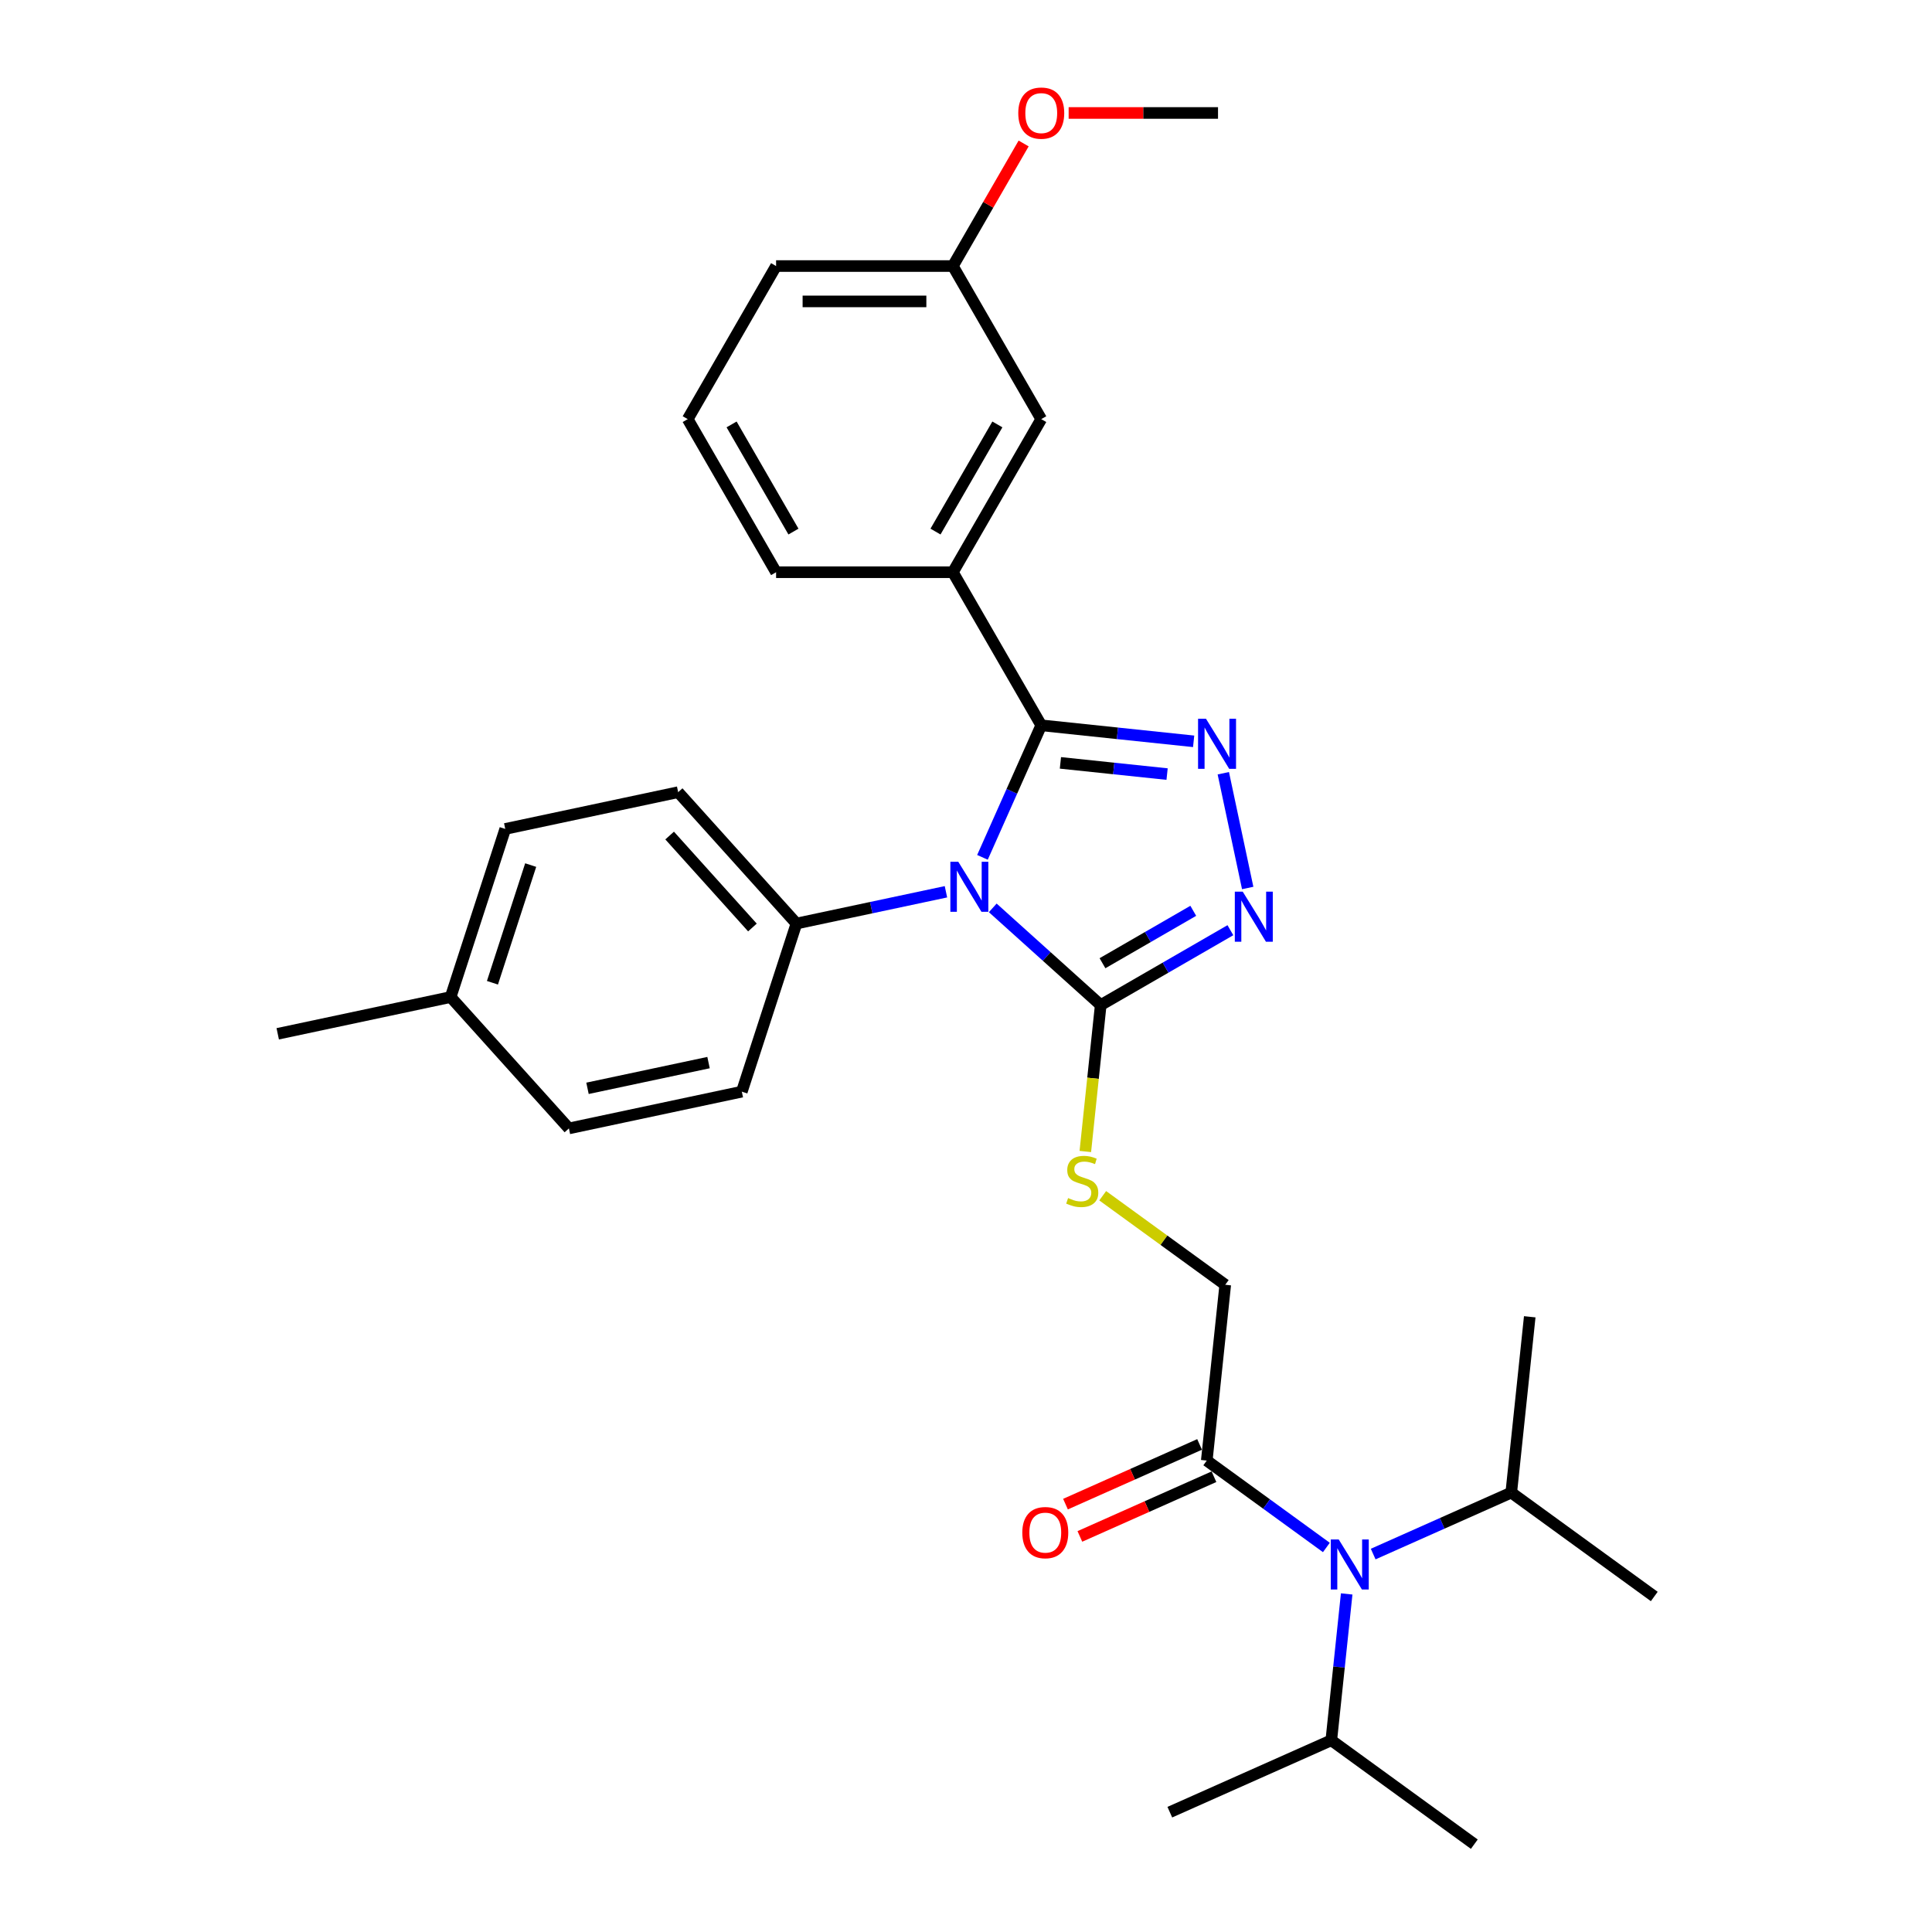 <?xml version='1.0' encoding='iso-8859-1'?>
<svg version='1.1' baseProfile='full'
              xmlns='http://www.w3.org/2000/svg'
                      xmlns:rdkit='http://www.rdkit.org/xml'
                      xmlns:xlink='http://www.w3.org/1999/xlink'
                  xml:space='preserve'
width='1000px' height='1000px' viewBox='0 0 1000 1000'>
<!-- END OF HEADER -->
<rect style='opacity:1.0;fill:#FFFFFF;stroke:none' width='1000' height='1000' x='0' y='0'> </rect>
<path class='bond-0' d='M 508.521,443.76 L 523.735,409.589' style='fill:none;fill-rule:evenodd;stroke:#0000FF;stroke-width:6px;stroke-linecap:butt;stroke-linejoin:miter;stroke-opacity:1' />
<path class='bond-0' d='M 523.735,409.589 L 538.949,375.418' style='fill:none;fill-rule:evenodd;stroke:#000000;stroke-width:6px;stroke-linecap:butt;stroke-linejoin:miter;stroke-opacity:1' />
<path class='bond-1' d='M 513.848,469.911 L 541.788,495.068' style='fill:none;fill-rule:evenodd;stroke:#0000FF;stroke-width:6px;stroke-linecap:butt;stroke-linejoin:miter;stroke-opacity:1' />
<path class='bond-1' d='M 541.788,495.068 L 569.728,520.225' style='fill:none;fill-rule:evenodd;stroke:#000000;stroke-width:6px;stroke-linecap:butt;stroke-linejoin:miter;stroke-opacity:1' />
<path class='bond-2' d='M 489.62,461.578 L 450.929,469.802' style='fill:none;fill-rule:evenodd;stroke:#0000FF;stroke-width:6px;stroke-linecap:butt;stroke-linejoin:miter;stroke-opacity:1' />
<path class='bond-2' d='M 450.929,469.802 L 412.238,478.026' style='fill:none;fill-rule:evenodd;stroke:#000000;stroke-width:6px;stroke-linecap:butt;stroke-linejoin:miter;stroke-opacity:1' />
<path class='bond-3' d='M 538.949,375.418 L 578.388,379.564' style='fill:none;fill-rule:evenodd;stroke:#000000;stroke-width:6px;stroke-linecap:butt;stroke-linejoin:miter;stroke-opacity:1' />
<path class='bond-3' d='M 578.388,379.564 L 617.828,383.709' style='fill:none;fill-rule:evenodd;stroke:#0000FF;stroke-width:6px;stroke-linecap:butt;stroke-linejoin:miter;stroke-opacity:1' />
<path class='bond-3' d='M 548.868,394.861 L 576.476,397.762' style='fill:none;fill-rule:evenodd;stroke:#000000;stroke-width:6px;stroke-linecap:butt;stroke-linejoin:miter;stroke-opacity:1' />
<path class='bond-3' d='M 576.476,397.762 L 604.084,400.664' style='fill:none;fill-rule:evenodd;stroke:#0000FF;stroke-width:6px;stroke-linecap:butt;stroke-linejoin:miter;stroke-opacity:1' />
<path class='bond-4' d='M 538.949,375.418 L 493.201,296.181' style='fill:none;fill-rule:evenodd;stroke:#000000;stroke-width:6px;stroke-linecap:butt;stroke-linejoin:miter;stroke-opacity:1' />
<path class='bond-5' d='M 633.182,400.225 L 645.808,459.624' style='fill:none;fill-rule:evenodd;stroke:#0000FF;stroke-width:6px;stroke-linecap:butt;stroke-linejoin:miter;stroke-opacity:1' />
<path class='bond-6' d='M 569.728,520.225 L 603.29,500.849' style='fill:none;fill-rule:evenodd;stroke:#000000;stroke-width:6px;stroke-linecap:butt;stroke-linejoin:miter;stroke-opacity:1' />
<path class='bond-6' d='M 603.29,500.849 L 636.851,481.472' style='fill:none;fill-rule:evenodd;stroke:#0000FF;stroke-width:6px;stroke-linecap:butt;stroke-linejoin:miter;stroke-opacity:1' />
<path class='bond-6' d='M 570.647,498.565 L 594.14,485.001' style='fill:none;fill-rule:evenodd;stroke:#000000;stroke-width:6px;stroke-linecap:butt;stroke-linejoin:miter;stroke-opacity:1' />
<path class='bond-6' d='M 594.14,485.001 L 617.633,471.438' style='fill:none;fill-rule:evenodd;stroke:#0000FF;stroke-width:6px;stroke-linecap:butt;stroke-linejoin:miter;stroke-opacity:1' />
<path class='bond-7' d='M 569.728,520.225 L 565.745,558.119' style='fill:none;fill-rule:evenodd;stroke:#000000;stroke-width:6px;stroke-linecap:butt;stroke-linejoin:miter;stroke-opacity:1' />
<path class='bond-7' d='M 565.745,558.119 L 561.763,596.013' style='fill:none;fill-rule:evenodd;stroke:#CCCC00;stroke-width:6px;stroke-linecap:butt;stroke-linejoin:miter;stroke-opacity:1' />
<path class='bond-8' d='M 493.201,296.181 L 538.949,216.944' style='fill:none;fill-rule:evenodd;stroke:#000000;stroke-width:6px;stroke-linecap:butt;stroke-linejoin:miter;stroke-opacity:1' />
<path class='bond-8' d='M 484.216,275.146 L 516.239,219.68' style='fill:none;fill-rule:evenodd;stroke:#000000;stroke-width:6px;stroke-linecap:butt;stroke-linejoin:miter;stroke-opacity:1' />
<path class='bond-9' d='M 493.201,296.181 L 401.706,296.181' style='fill:none;fill-rule:evenodd;stroke:#000000;stroke-width:6px;stroke-linecap:butt;stroke-linejoin:miter;stroke-opacity:1' />
<path class='bond-10' d='M 624.622,755.993 L 634.185,664.999' style='fill:none;fill-rule:evenodd;stroke:#000000;stroke-width:6px;stroke-linecap:butt;stroke-linejoin:miter;stroke-opacity:1' />
<path class='bond-11' d='M 624.622,755.993 L 655.575,778.482' style='fill:none;fill-rule:evenodd;stroke:#000000;stroke-width:6px;stroke-linecap:butt;stroke-linejoin:miter;stroke-opacity:1' />
<path class='bond-11' d='M 655.575,778.482 L 686.529,800.971' style='fill:none;fill-rule:evenodd;stroke:#0000FF;stroke-width:6px;stroke-linecap:butt;stroke-linejoin:miter;stroke-opacity:1' />
<path class='bond-12' d='M 620.9,747.634 L 586.199,763.084' style='fill:none;fill-rule:evenodd;stroke:#000000;stroke-width:6px;stroke-linecap:butt;stroke-linejoin:miter;stroke-opacity:1' />
<path class='bond-12' d='M 586.199,763.084 L 551.497,778.534' style='fill:none;fill-rule:evenodd;stroke:#FF0000;stroke-width:6px;stroke-linecap:butt;stroke-linejoin:miter;stroke-opacity:1' />
<path class='bond-12' d='M 628.343,764.351 L 593.641,779.801' style='fill:none;fill-rule:evenodd;stroke:#000000;stroke-width:6px;stroke-linecap:butt;stroke-linejoin:miter;stroke-opacity:1' />
<path class='bond-12' d='M 593.641,779.801 L 558.94,795.251' style='fill:none;fill-rule:evenodd;stroke:#FF0000;stroke-width:6px;stroke-linecap:butt;stroke-linejoin:miter;stroke-opacity:1' />
<path class='bond-13' d='M 697.041,825.015 L 693.06,862.891' style='fill:none;fill-rule:evenodd;stroke:#0000FF;stroke-width:6px;stroke-linecap:butt;stroke-linejoin:miter;stroke-opacity:1' />
<path class='bond-13' d='M 693.06,862.891 L 689.079,900.766' style='fill:none;fill-rule:evenodd;stroke:#000000;stroke-width:6px;stroke-linecap:butt;stroke-linejoin:miter;stroke-opacity:1' />
<path class='bond-14' d='M 710.757,804.379 L 746.492,788.468' style='fill:none;fill-rule:evenodd;stroke:#0000FF;stroke-width:6px;stroke-linecap:butt;stroke-linejoin:miter;stroke-opacity:1' />
<path class='bond-14' d='M 746.492,788.468 L 782.228,772.558' style='fill:none;fill-rule:evenodd;stroke:#000000;stroke-width:6px;stroke-linecap:butt;stroke-linejoin:miter;stroke-opacity:1' />
<path class='bond-15' d='M 412.238,478.026 L 351.016,410.032' style='fill:none;fill-rule:evenodd;stroke:#000000;stroke-width:6px;stroke-linecap:butt;stroke-linejoin:miter;stroke-opacity:1' />
<path class='bond-15' d='M 389.456,480.072 L 346.601,432.476' style='fill:none;fill-rule:evenodd;stroke:#000000;stroke-width:6px;stroke-linecap:butt;stroke-linejoin:miter;stroke-opacity:1' />
<path class='bond-16' d='M 412.238,478.026 L 383.965,565.043' style='fill:none;fill-rule:evenodd;stroke:#000000;stroke-width:6px;stroke-linecap:butt;stroke-linejoin:miter;stroke-opacity:1' />
<path class='bond-17' d='M 570.76,618.917 L 602.472,641.958' style='fill:none;fill-rule:evenodd;stroke:#CCCC00;stroke-width:6px;stroke-linecap:butt;stroke-linejoin:miter;stroke-opacity:1' />
<path class='bond-17' d='M 602.472,641.958 L 634.185,664.999' style='fill:none;fill-rule:evenodd;stroke:#000000;stroke-width:6px;stroke-linecap:butt;stroke-linejoin:miter;stroke-opacity:1' />
<path class='bond-18' d='M 538.949,216.944 L 493.201,137.707' style='fill:none;fill-rule:evenodd;stroke:#000000;stroke-width:6px;stroke-linecap:butt;stroke-linejoin:miter;stroke-opacity:1' />
<path class='bond-19' d='M 351.016,410.032 L 261.521,429.055' style='fill:none;fill-rule:evenodd;stroke:#000000;stroke-width:6px;stroke-linecap:butt;stroke-linejoin:miter;stroke-opacity:1' />
<path class='bond-20' d='M 383.965,565.043 L 294.469,584.066' style='fill:none;fill-rule:evenodd;stroke:#000000;stroke-width:6px;stroke-linecap:butt;stroke-linejoin:miter;stroke-opacity:1' />
<path class='bond-20' d='M 366.736,549.997 L 304.089,563.314' style='fill:none;fill-rule:evenodd;stroke:#000000;stroke-width:6px;stroke-linecap:butt;stroke-linejoin:miter;stroke-opacity:1' />
<path class='bond-21' d='M 689.079,900.766 L 763.1,954.545' style='fill:none;fill-rule:evenodd;stroke:#000000;stroke-width:6px;stroke-linecap:butt;stroke-linejoin:miter;stroke-opacity:1' />
<path class='bond-22' d='M 689.079,900.766 L 605.494,937.98' style='fill:none;fill-rule:evenodd;stroke:#000000;stroke-width:6px;stroke-linecap:butt;stroke-linejoin:miter;stroke-opacity:1' />
<path class='bond-23' d='M 782.228,772.558 L 856.249,826.337' style='fill:none;fill-rule:evenodd;stroke:#000000;stroke-width:6px;stroke-linecap:butt;stroke-linejoin:miter;stroke-opacity:1' />
<path class='bond-24' d='M 782.228,772.558 L 791.791,681.564' style='fill:none;fill-rule:evenodd;stroke:#000000;stroke-width:6px;stroke-linecap:butt;stroke-linejoin:miter;stroke-opacity:1' />
<path class='bond-25' d='M 493.201,137.707 L 511.516,105.985' style='fill:none;fill-rule:evenodd;stroke:#000000;stroke-width:6px;stroke-linecap:butt;stroke-linejoin:miter;stroke-opacity:1' />
<path class='bond-25' d='M 511.516,105.985 L 529.831,74.262' style='fill:none;fill-rule:evenodd;stroke:#FF0000;stroke-width:6px;stroke-linecap:butt;stroke-linejoin:miter;stroke-opacity:1' />
<path class='bond-26' d='M 493.201,137.707 L 401.706,137.707' style='fill:none;fill-rule:evenodd;stroke:#000000;stroke-width:6px;stroke-linecap:butt;stroke-linejoin:miter;stroke-opacity:1' />
<path class='bond-26' d='M 479.477,156.006 L 415.43,156.006' style='fill:none;fill-rule:evenodd;stroke:#000000;stroke-width:6px;stroke-linecap:butt;stroke-linejoin:miter;stroke-opacity:1' />
<path class='bond-27' d='M 261.521,429.055 L 233.247,516.072' style='fill:none;fill-rule:evenodd;stroke:#000000;stroke-width:6px;stroke-linecap:butt;stroke-linejoin:miter;stroke-opacity:1' />
<path class='bond-27' d='M 274.683,447.762 L 254.891,508.674' style='fill:none;fill-rule:evenodd;stroke:#000000;stroke-width:6px;stroke-linecap:butt;stroke-linejoin:miter;stroke-opacity:1' />
<path class='bond-28' d='M 294.469,584.066 L 233.247,516.072' style='fill:none;fill-rule:evenodd;stroke:#000000;stroke-width:6px;stroke-linecap:butt;stroke-linejoin:miter;stroke-opacity:1' />
<path class='bond-29' d='M 233.247,516.072 L 143.751,535.095' style='fill:none;fill-rule:evenodd;stroke:#000000;stroke-width:6px;stroke-linecap:butt;stroke-linejoin:miter;stroke-opacity:1' />
<path class='bond-30' d='M 401.706,296.181 L 355.958,216.944' style='fill:none;fill-rule:evenodd;stroke:#000000;stroke-width:6px;stroke-linecap:butt;stroke-linejoin:miter;stroke-opacity:1' />
<path class='bond-30' d='M 410.691,275.146 L 378.668,219.68' style='fill:none;fill-rule:evenodd;stroke:#000000;stroke-width:6px;stroke-linecap:butt;stroke-linejoin:miter;stroke-opacity:1' />
<path class='bond-31' d='M 553.13,58.47 L 591.787,58.47' style='fill:none;fill-rule:evenodd;stroke:#FF0000;stroke-width:6px;stroke-linecap:butt;stroke-linejoin:miter;stroke-opacity:1' />
<path class='bond-31' d='M 591.787,58.47 L 630.444,58.47' style='fill:none;fill-rule:evenodd;stroke:#000000;stroke-width:6px;stroke-linecap:butt;stroke-linejoin:miter;stroke-opacity:1' />
<path class='bond-32' d='M 355.958,216.944 L 401.706,137.707' style='fill:none;fill-rule:evenodd;stroke:#000000;stroke-width:6px;stroke-linecap:butt;stroke-linejoin:miter;stroke-opacity:1' />
<path  class='atom-0' d='M 496.007 446.048
L 504.497 459.772
Q 505.339 461.126, 506.693 463.578
Q 508.047 466.03, 508.12 466.177
L 508.12 446.048
L 511.561 446.048
L 511.561 471.959
L 508.011 471.959
L 498.898 456.954
Q 497.836 455.197, 496.702 453.184
Q 495.604 451.171, 495.275 450.549
L 495.275 471.959
L 491.908 471.959
L 491.908 446.048
L 496.007 446.048
' fill='#0000FF'/>
<path  class='atom-2' d='M 624.215 372.027
L 632.706 385.751
Q 633.547 387.105, 634.901 389.557
Q 636.256 392.009, 636.329 392.155
L 636.329 372.027
L 639.769 372.027
L 639.769 397.938
L 636.219 397.938
L 627.106 382.933
Q 626.045 381.176, 624.91 379.163
Q 623.812 377.15, 623.483 376.528
L 623.483 397.938
L 620.116 397.938
L 620.116 372.027
L 624.215 372.027
' fill='#0000FF'/>
<path  class='atom-4' d='M 643.238 461.522
L 651.728 475.246
Q 652.57 476.601, 653.924 479.053
Q 655.278 481.505, 655.352 481.651
L 655.352 461.522
L 658.792 461.522
L 658.792 487.434
L 655.242 487.434
L 646.129 472.428
Q 645.068 470.672, 643.933 468.659
Q 642.835 466.646, 642.506 466.024
L 642.506 487.434
L 639.139 487.434
L 639.139 461.522
L 643.238 461.522
' fill='#0000FF'/>
<path  class='atom-7' d='M 692.915 796.816
L 701.406 810.541
Q 702.248 811.895, 703.602 814.347
Q 704.956 816.799, 705.029 816.945
L 705.029 796.816
L 708.469 796.816
L 708.469 822.728
L 704.919 822.728
L 695.806 807.723
Q 694.745 805.966, 693.61 803.953
Q 692.513 801.94, 692.183 801.318
L 692.183 822.728
L 688.816 822.728
L 688.816 796.816
L 692.915 796.816
' fill='#0000FF'/>
<path  class='atom-9' d='M 552.845 620.113
Q 553.138 620.222, 554.345 620.735
Q 555.553 621.247, 556.871 621.577
Q 558.225 621.869, 559.542 621.869
Q 561.994 621.869, 563.422 620.698
Q 564.849 619.49, 564.849 617.404
Q 564.849 615.977, 564.117 615.099
Q 563.422 614.22, 562.324 613.745
Q 561.226 613.269, 559.396 612.72
Q 557.09 612.024, 555.699 611.366
Q 554.345 610.707, 553.357 609.316
Q 552.406 607.926, 552.406 605.583
Q 552.406 602.326, 554.601 600.313
Q 556.834 598.3, 561.226 598.3
Q 564.227 598.3, 567.63 599.728
L 566.789 602.546
Q 563.678 601.265, 561.336 601.265
Q 558.81 601.265, 557.42 602.326
Q 556.029 603.351, 556.065 605.144
Q 556.065 606.535, 556.761 607.377
Q 557.493 608.218, 558.517 608.694
Q 559.579 609.17, 561.336 609.719
Q 563.678 610.451, 565.069 611.183
Q 566.459 611.915, 567.447 613.415
Q 568.472 614.879, 568.472 617.404
Q 568.472 620.991, 566.057 622.931
Q 563.678 624.834, 559.689 624.834
Q 557.383 624.834, 555.626 624.321
Q 553.906 623.846, 551.857 623.004
L 552.845 620.113
' fill='#CCCC00'/>
<path  class='atom-12' d='M 529.142 793.28
Q 529.142 787.059, 532.217 783.582
Q 535.291 780.105, 541.037 780.105
Q 546.783 780.105, 549.857 783.582
Q 552.931 787.059, 552.931 793.28
Q 552.931 799.575, 549.82 803.162
Q 546.709 806.712, 541.037 806.712
Q 535.327 806.712, 532.217 803.162
Q 529.142 799.612, 529.142 793.28
M 541.037 803.784
Q 544.989 803.784, 547.112 801.149
Q 549.271 798.477, 549.271 793.28
Q 549.271 788.193, 547.112 785.631
Q 544.989 783.033, 541.037 783.033
Q 537.084 783.033, 534.925 785.595
Q 532.802 788.157, 532.802 793.28
Q 532.802 798.514, 534.925 801.149
Q 537.084 803.784, 541.037 803.784
' fill='#FF0000'/>
<path  class='atom-22' d='M 527.054 58.543
Q 527.054 52.322, 530.128 48.845
Q 533.203 45.368, 538.949 45.368
Q 544.694 45.368, 547.769 48.845
Q 550.843 52.322, 550.843 58.543
Q 550.843 64.838, 547.732 68.425
Q 544.621 71.975, 538.949 71.975
Q 533.239 71.975, 530.128 68.425
Q 527.054 64.875, 527.054 58.543
M 538.949 69.047
Q 542.901 69.047, 545.024 66.412
Q 547.183 63.74, 547.183 58.543
Q 547.183 53.456, 545.024 50.894
Q 542.901 48.296, 538.949 48.296
Q 534.996 48.296, 532.837 50.858
Q 530.714 53.42, 530.714 58.543
Q 530.714 63.777, 532.837 66.412
Q 534.996 69.047, 538.949 69.047
' fill='#FF0000'/>
</svg>

